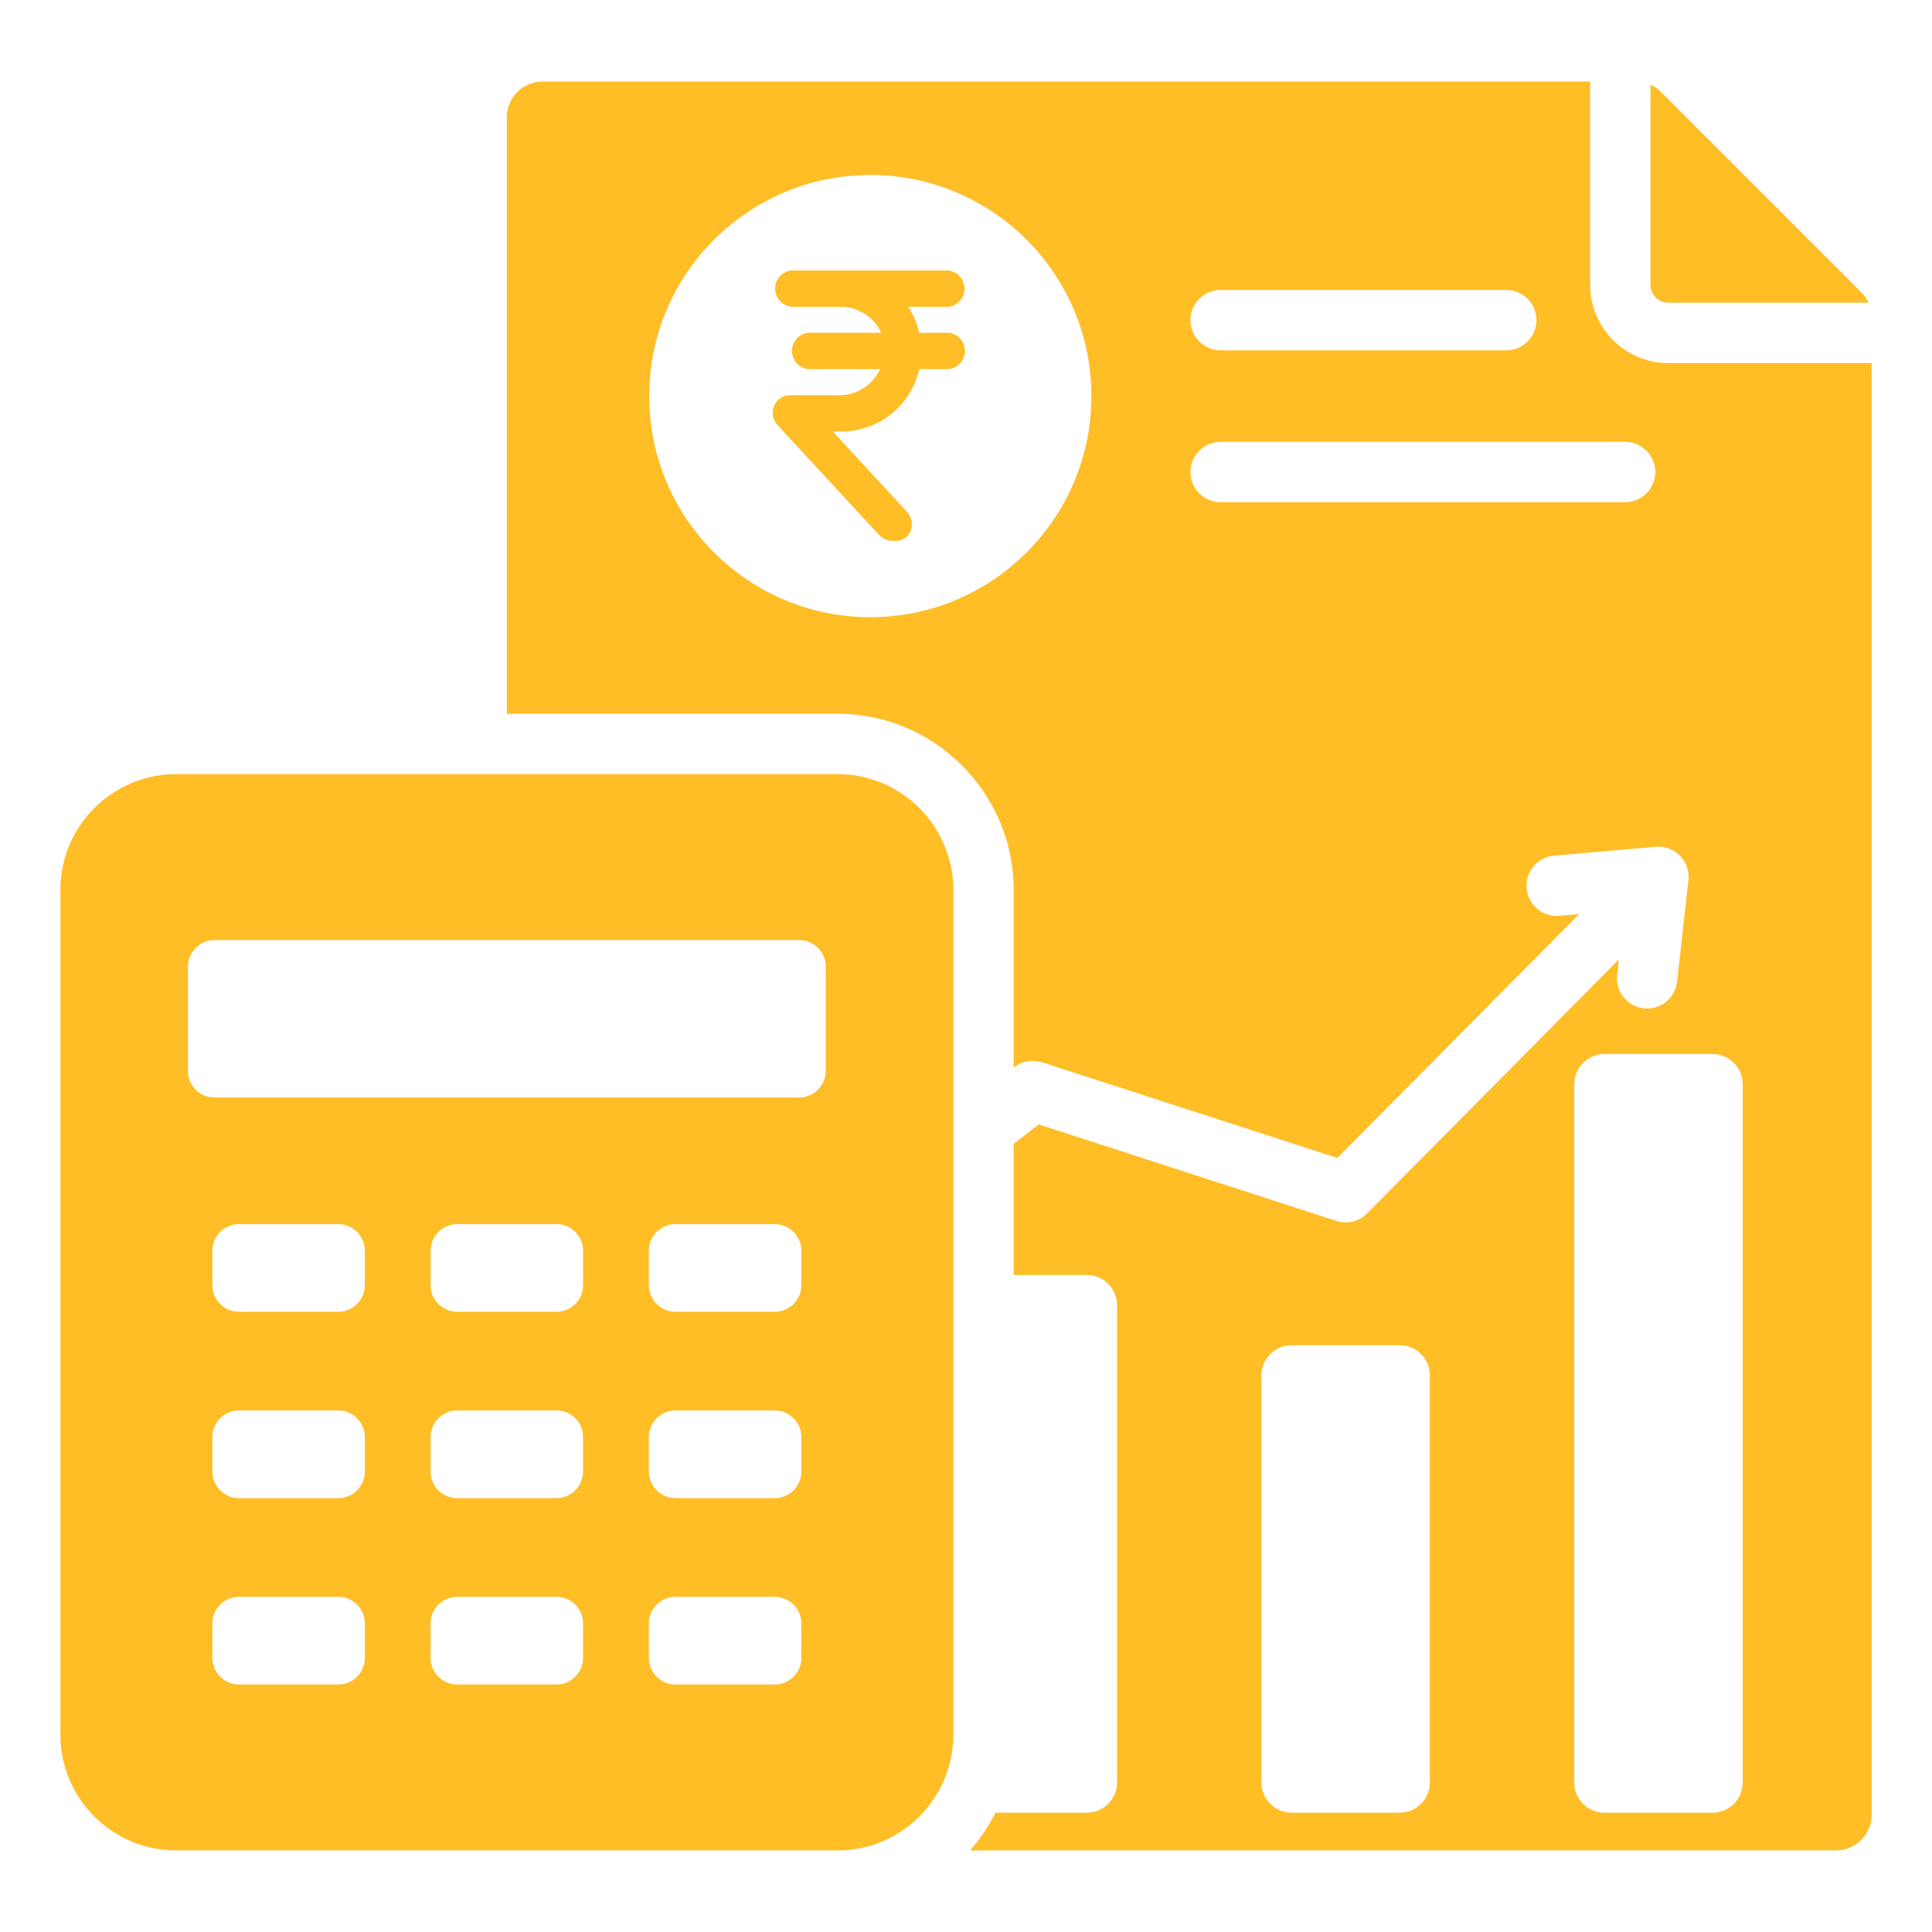 <svg width="100" height="100" viewBox="0 0 100 100" fill="none" xmlns="http://www.w3.org/2000/svg">
<path fill-rule="evenodd" clip-rule="evenodd" d="M43.36 40.069H9.109C5.818 40.069 3.125 42.761 3.125 46.052V89.795C3.125 93.086 5.818 95.778 9.109 95.778H43.36C46.651 95.778 49.343 93.086 49.343 89.795V46.052C49.344 42.761 46.651 40.069 43.36 40.069ZM18.884 85.814C18.884 86.572 18.266 87.19 17.508 87.19H12.367C11.609 87.19 10.991 86.572 10.991 85.814V84.026C10.991 83.269 11.609 82.651 12.367 82.651H17.508C18.266 82.651 18.884 83.269 18.884 84.026L18.884 85.814ZM18.884 76.168C18.884 76.926 18.266 77.544 17.508 77.544H12.367C11.609 77.544 10.991 76.926 10.991 76.168V74.38C10.991 73.622 11.609 73.004 12.367 73.004H17.508C18.266 73.004 18.884 73.622 18.884 74.38L18.884 76.168ZM18.884 66.522C18.884 67.28 18.266 67.898 17.508 67.898H12.367C11.609 67.898 10.991 67.28 10.991 66.522V64.734C10.991 63.976 11.609 63.359 12.367 63.359H17.508C18.266 63.359 18.884 63.977 18.884 64.734L18.884 66.522ZM30.18 85.814C30.18 86.572 29.562 87.19 28.805 87.19H23.664C22.906 87.19 22.288 86.572 22.288 85.814V84.026C22.288 83.269 22.906 82.651 23.664 82.651H28.805C29.562 82.651 30.18 83.269 30.18 84.026V85.814ZM30.18 76.168C30.18 76.926 29.562 77.544 28.805 77.544H23.664C22.906 77.544 22.288 76.926 22.288 76.168V74.38C22.288 73.622 22.906 73.004 23.664 73.004H28.805C29.562 73.004 30.18 73.622 30.18 74.38V76.168ZM30.18 66.522C30.18 67.28 29.562 67.898 28.805 67.898H23.664C22.906 67.898 22.288 67.28 22.288 66.522V64.734C22.288 63.976 22.906 63.359 23.664 63.359H28.805C29.562 63.359 30.18 63.977 30.18 64.734V66.522ZM41.477 85.814C41.477 86.572 40.859 87.19 40.102 87.19H34.96C34.203 87.19 33.585 86.572 33.585 85.814V84.026C33.585 83.269 34.203 82.651 34.96 82.651H40.102C40.859 82.651 41.477 83.269 41.477 84.026V85.814ZM41.477 76.168C41.477 76.926 40.859 77.544 40.102 77.544H34.96C34.203 77.544 33.585 76.926 33.585 76.168V74.38C33.585 73.622 34.203 73.004 34.96 73.004H40.102C40.859 73.004 41.477 73.622 41.477 74.38V76.168ZM41.477 66.522C41.477 67.28 40.859 67.898 40.102 67.898H34.96C34.203 67.898 33.585 67.28 33.585 66.522V64.734C33.585 63.976 34.203 63.359 34.96 63.359H40.102C40.859 63.359 41.477 63.977 41.477 64.734V66.522ZM42.741 55.432C42.741 56.19 42.123 56.807 41.365 56.807H11.103C10.345 56.807 9.728 56.19 9.728 55.432V50.033C9.728 49.275 10.345 48.657 11.103 48.657H41.365C42.123 48.657 42.741 49.275 42.741 50.033L42.741 55.432ZM85.43 4.382V14.744C85.43 15.252 85.844 15.667 86.353 15.667H96.715C96.626 15.47 96.499 15.29 96.334 15.126L85.971 4.762C85.806 4.598 85.626 4.471 85.43 4.382ZM86.353 18.792C84.12 18.792 82.305 16.977 82.305 14.744V4.222H28.08C27.063 4.222 26.234 5.051 26.234 6.068V36.944H43.36C48.37 36.944 52.468 41.043 52.468 46.052V55.263L52.501 55.238C52.922 54.909 53.461 54.831 53.935 54.983L69.219 59.935L81.736 47.312L80.706 47.402C79.846 47.476 79.089 46.839 79.015 45.98C78.941 45.12 79.578 44.363 80.437 44.289L85.708 43.827C86.727 43.739 87.553 44.653 87.382 45.649L86.805 50.812C86.71 51.669 85.939 52.286 85.083 52.192C84.227 52.097 83.61 51.327 83.704 50.471L83.794 49.661L70.756 62.811C70.356 63.212 69.751 63.381 69.175 63.196L53.764 58.201L52.469 59.209V65.993H56.257C57.117 65.993 57.819 66.695 57.819 67.555V92.263C57.819 93.123 57.117 93.825 56.257 93.825H51.522C51.169 94.533 50.728 95.189 50.212 95.778H95.029C96.046 95.778 96.875 94.949 96.875 93.932V18.792H86.353ZM63.179 15.007H77.964C78.827 15.007 79.526 15.707 79.526 16.57C79.526 17.433 78.827 18.132 77.964 18.132H63.179C62.316 18.132 61.616 17.433 61.616 16.57C61.616 15.707 62.316 15.007 63.179 15.007ZM45.047 31.946C38.726 31.946 33.602 26.822 33.602 20.501C33.602 14.181 38.726 9.057 45.047 9.057C51.367 9.057 56.491 14.181 56.491 20.501C56.491 26.822 51.367 31.946 45.047 31.946ZM84.116 25.995H63.179C62.316 25.995 61.616 25.295 61.616 24.432C61.616 23.57 62.316 22.87 63.179 22.87H84.116C84.979 22.87 85.678 23.57 85.678 24.432C85.678 25.295 84.979 25.995 84.116 25.995ZM74.01 92.263C74.01 93.123 73.309 93.825 72.448 93.825C70.583 93.825 68.718 93.825 66.853 93.825C65.992 93.825 65.29 93.123 65.29 92.263C65.29 83.784 65.29 79.668 65.29 71.189C65.29 70.329 65.992 69.627 66.853 69.627H72.448C73.309 69.627 74.01 70.329 74.01 71.189V92.263ZM90.202 92.263C90.202 93.123 89.5 93.825 88.639 93.825H83.044C82.184 93.825 81.482 93.123 81.482 92.263V56.117C81.482 55.256 82.184 54.554 83.044 54.554H88.639C89.5 54.554 90.202 55.256 90.202 56.117V92.263Z" fill="#FFBD26"/>
<path d="M46.183 27.988C46.054 27.988 45.927 27.96 45.809 27.908C45.691 27.856 45.585 27.78 45.498 27.685L40.272 22.033C40.098 21.856 40 21.617 40 21.368C40 21.119 40.098 20.879 40.272 20.702C40.442 20.543 40.667 20.455 40.899 20.457H43.489C43.925 20.449 44.35 20.318 44.716 20.079C45.081 19.839 45.373 19.501 45.556 19.103H41.828C41.598 19.077 41.386 18.967 41.232 18.793C41.077 18.62 40.992 18.395 40.992 18.163C40.992 17.93 41.077 17.706 41.232 17.532C41.386 17.359 41.598 17.248 41.828 17.223H45.614C45.429 16.827 45.137 16.491 44.772 16.253C44.406 16.016 43.982 15.887 43.547 15.88H40.957C40.727 15.854 40.515 15.744 40.361 15.57C40.206 15.397 40.121 15.173 40.121 14.94C40.121 14.707 40.206 14.483 40.361 14.309C40.515 14.136 40.727 14.026 40.957 14H49.086C49.316 14.026 49.528 14.136 49.682 14.309C49.837 14.483 49.922 14.707 49.922 14.94C49.922 15.173 49.837 15.397 49.682 15.57C49.528 15.744 49.316 15.854 49.086 15.88H47.007C47.276 16.289 47.469 16.744 47.576 17.223H49.109C49.339 17.248 49.551 17.359 49.706 17.532C49.86 17.706 49.945 17.93 49.945 18.163C49.945 18.395 49.86 18.62 49.706 18.793C49.551 18.967 49.339 19.077 49.109 19.103H47.588C47.376 20.021 46.861 20.84 46.127 21.427C45.394 22.015 44.484 22.335 43.547 22.337H43.106L46.926 26.47C47.1 26.645 47.197 26.883 47.197 27.13C47.197 27.378 47.1 27.615 46.926 27.79C46.822 27.873 46.703 27.934 46.575 27.968C46.447 28.002 46.313 28.009 46.183 27.988Z" fill="#FFBD26"/>
</svg>

